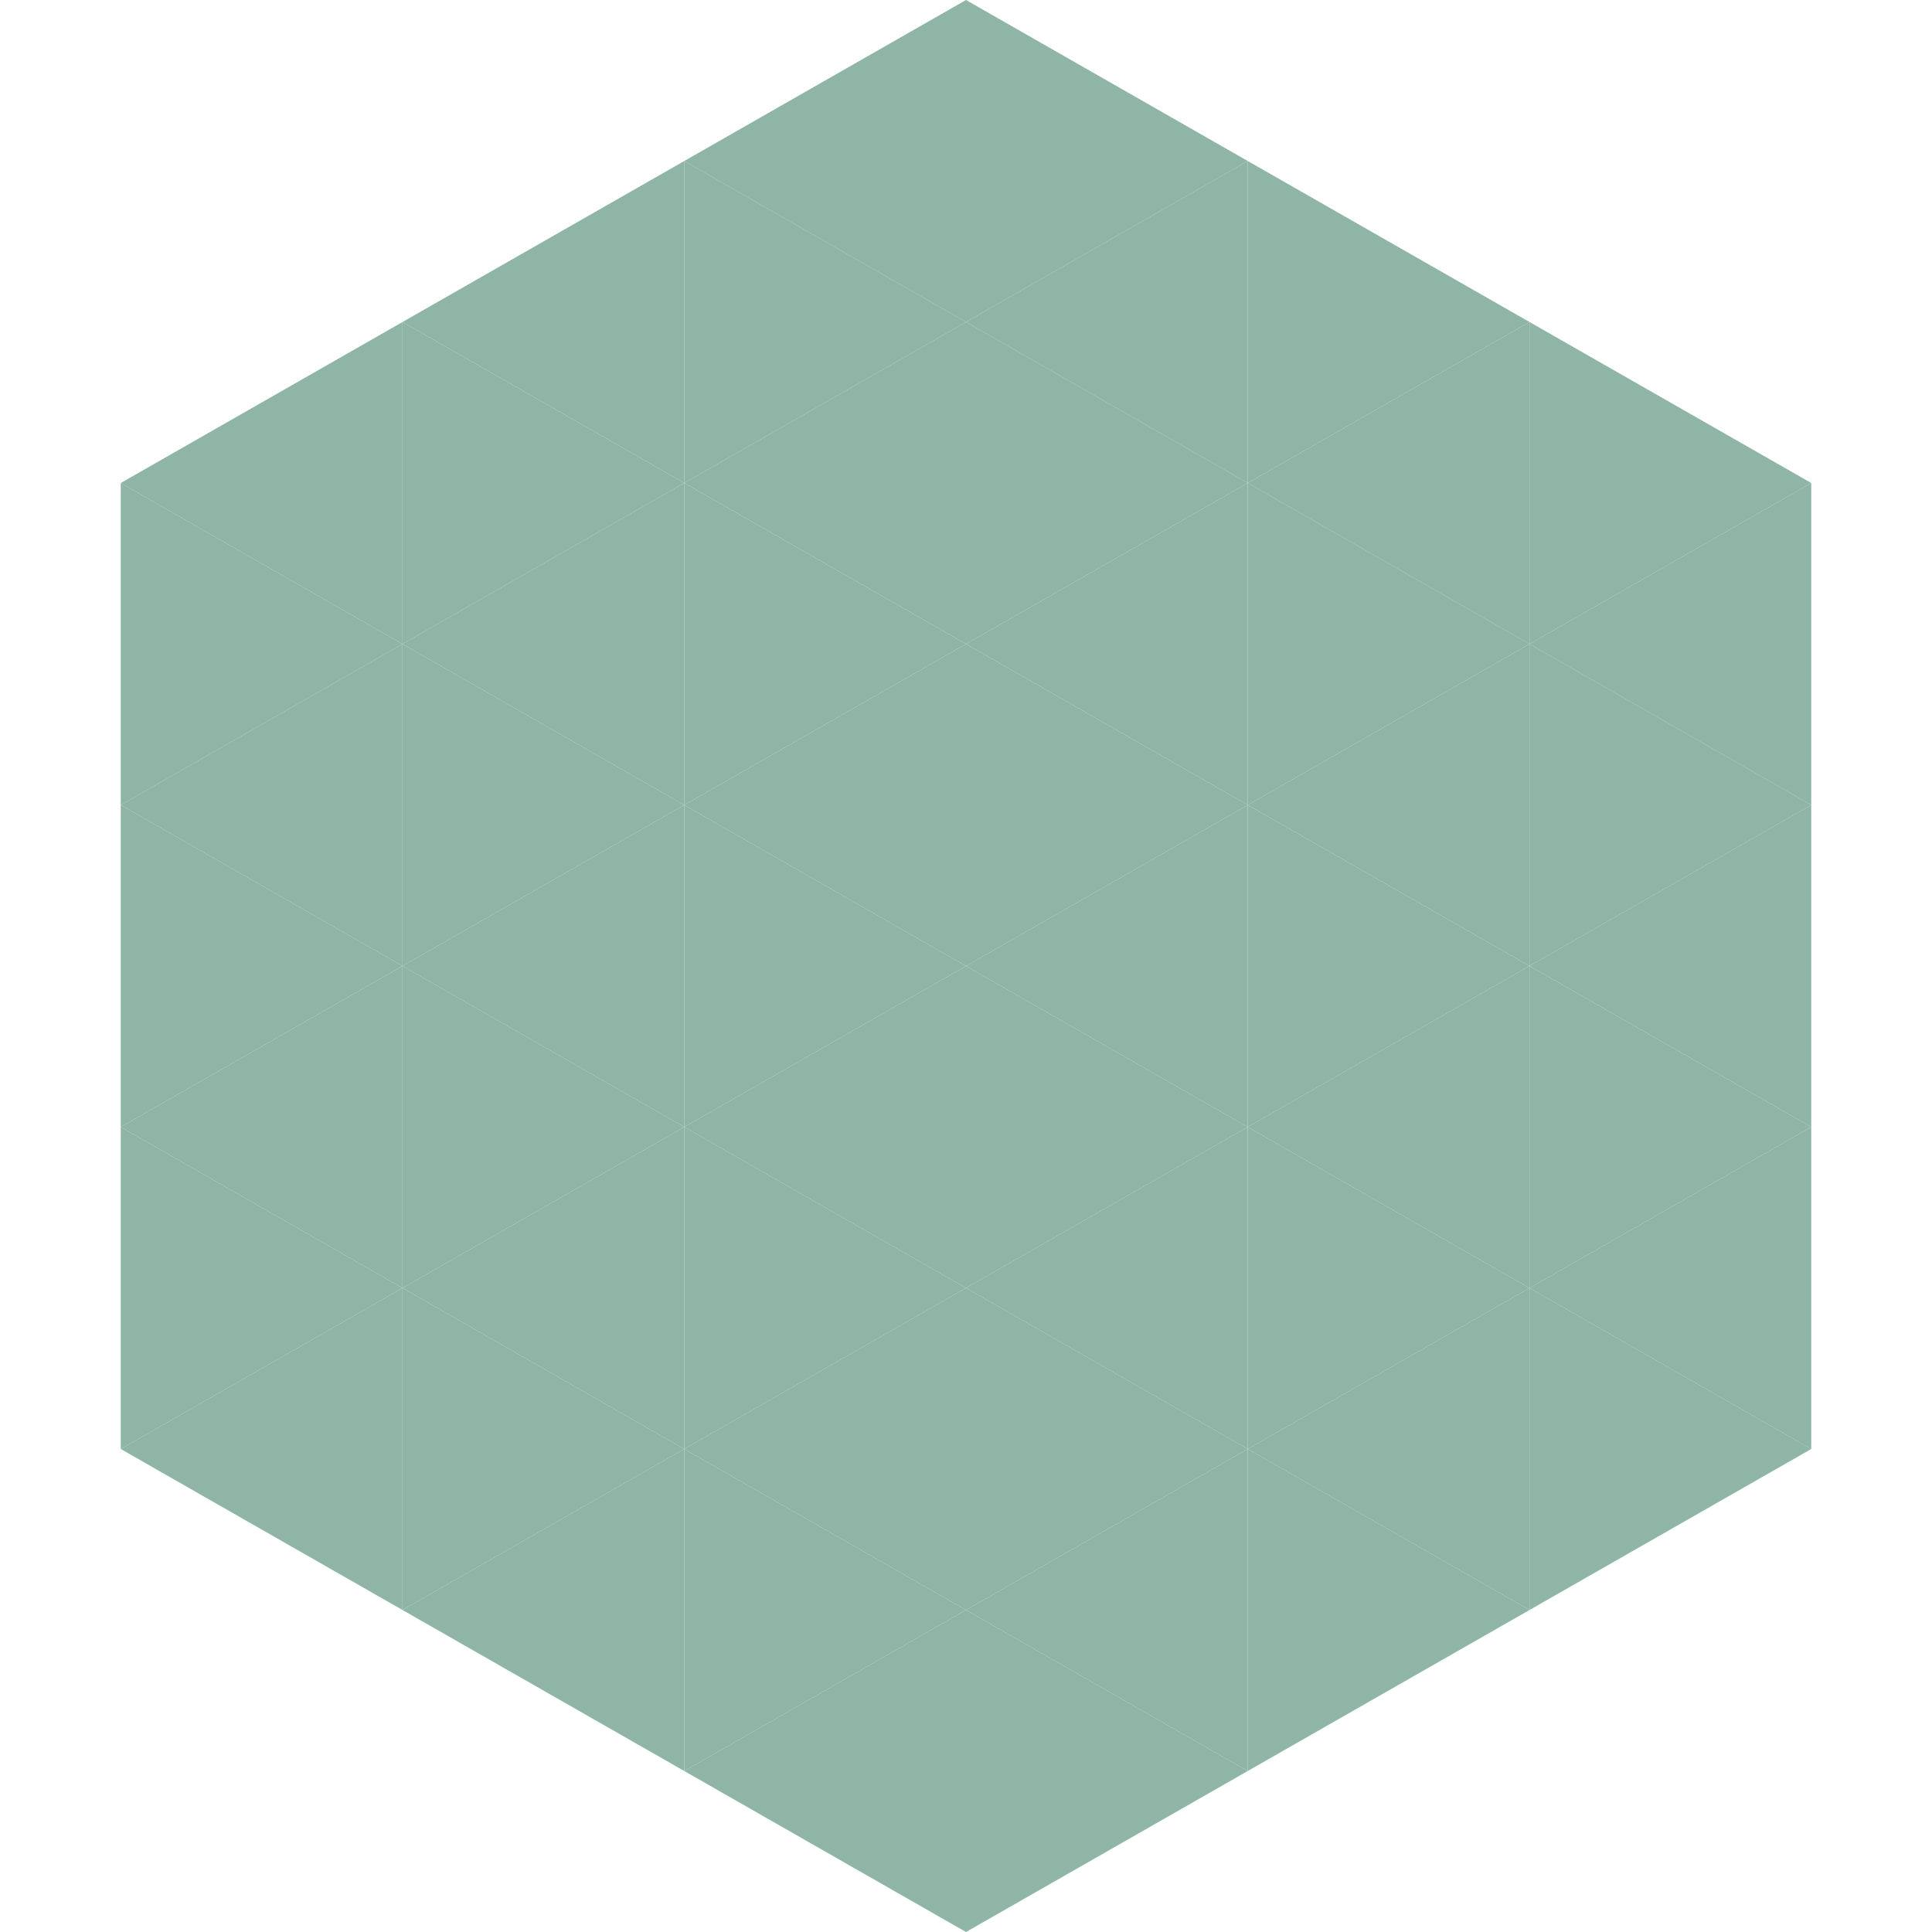 <?xml version="1.0"?>
<!-- Generated by SVGo -->
<svg width="240" height="240"
     xmlns="http://www.w3.org/2000/svg"
     xmlns:xlink="http://www.w3.org/1999/xlink">
<polygon points="50,40 15,60 50,80" style="fill:rgb(143,181,166)" />
<polygon points="190,40 225,60 190,80" style="fill:rgb(143,181,166)" />
<polygon points="15,60 50,80 15,100" style="fill:rgb(143,181,166)" />
<polygon points="225,60 190,80 225,100" style="fill:rgb(143,181,166)" />
<polygon points="50,80 15,100 50,120" style="fill:rgb(143,181,166)" />
<polygon points="190,80 225,100 190,120" style="fill:rgb(143,181,166)" />
<polygon points="15,100 50,120 15,140" style="fill:rgb(143,181,166)" />
<polygon points="225,100 190,120 225,140" style="fill:rgb(143,181,166)" />
<polygon points="50,120 15,140 50,160" style="fill:rgb(143,181,166)" />
<polygon points="190,120 225,140 190,160" style="fill:rgb(143,181,166)" />
<polygon points="15,140 50,160 15,180" style="fill:rgb(143,181,166)" />
<polygon points="225,140 190,160 225,180" style="fill:rgb(143,181,166)" />
<polygon points="50,160 15,180 50,200" style="fill:rgb(143,181,166)" />
<polygon points="190,160 225,180 190,200" style="fill:rgb(143,181,166)" />
<polygon points="15,180 50,200 15,220" style="fill:rgb(255,255,255); fill-opacity:0" />
<polygon points="225,180 190,200 225,220" style="fill:rgb(255,255,255); fill-opacity:0" />
<polygon points="50,0 85,20 50,40" style="fill:rgb(255,255,255); fill-opacity:0" />
<polygon points="190,0 155,20 190,40" style="fill:rgb(255,255,255); fill-opacity:0" />
<polygon points="85,20 50,40 85,60" style="fill:rgb(143,181,166)" />
<polygon points="155,20 190,40 155,60" style="fill:rgb(143,181,166)" />
<polygon points="50,40 85,60 50,80" style="fill:rgb(143,181,166)" />
<polygon points="190,40 155,60 190,80" style="fill:rgb(143,181,166)" />
<polygon points="85,60 50,80 85,100" style="fill:rgb(143,181,166)" />
<polygon points="155,60 190,80 155,100" style="fill:rgb(143,181,166)" />
<polygon points="50,80 85,100 50,120" style="fill:rgb(143,181,166)" />
<polygon points="190,80 155,100 190,120" style="fill:rgb(143,181,166)" />
<polygon points="85,100 50,120 85,140" style="fill:rgb(143,181,166)" />
<polygon points="155,100 190,120 155,140" style="fill:rgb(143,181,166)" />
<polygon points="50,120 85,140 50,160" style="fill:rgb(143,181,166)" />
<polygon points="190,120 155,140 190,160" style="fill:rgb(143,181,166)" />
<polygon points="85,140 50,160 85,180" style="fill:rgb(143,181,166)" />
<polygon points="155,140 190,160 155,180" style="fill:rgb(143,181,166)" />
<polygon points="50,160 85,180 50,200" style="fill:rgb(143,181,166)" />
<polygon points="190,160 155,180 190,200" style="fill:rgb(143,181,166)" />
<polygon points="85,180 50,200 85,220" style="fill:rgb(143,181,166)" />
<polygon points="155,180 190,200 155,220" style="fill:rgb(143,181,166)" />
<polygon points="120,0 85,20 120,40" style="fill:rgb(143,181,166)" />
<polygon points="120,0 155,20 120,40" style="fill:rgb(143,181,166)" />
<polygon points="85,20 120,40 85,60" style="fill:rgb(143,181,166)" />
<polygon points="155,20 120,40 155,60" style="fill:rgb(143,181,166)" />
<polygon points="120,40 85,60 120,80" style="fill:rgb(143,181,166)" />
<polygon points="120,40 155,60 120,80" style="fill:rgb(143,181,166)" />
<polygon points="85,60 120,80 85,100" style="fill:rgb(143,181,166)" />
<polygon points="155,60 120,80 155,100" style="fill:rgb(143,181,166)" />
<polygon points="120,80 85,100 120,120" style="fill:rgb(143,181,166)" />
<polygon points="120,80 155,100 120,120" style="fill:rgb(143,181,166)" />
<polygon points="85,100 120,120 85,140" style="fill:rgb(143,181,166)" />
<polygon points="155,100 120,120 155,140" style="fill:rgb(143,181,166)" />
<polygon points="120,120 85,140 120,160" style="fill:rgb(143,181,166)" />
<polygon points="120,120 155,140 120,160" style="fill:rgb(143,181,166)" />
<polygon points="85,140 120,160 85,180" style="fill:rgb(143,181,166)" />
<polygon points="155,140 120,160 155,180" style="fill:rgb(143,181,166)" />
<polygon points="120,160 85,180 120,200" style="fill:rgb(143,181,166)" />
<polygon points="120,160 155,180 120,200" style="fill:rgb(143,181,166)" />
<polygon points="85,180 120,200 85,220" style="fill:rgb(143,181,166)" />
<polygon points="155,180 120,200 155,220" style="fill:rgb(143,181,166)" />
<polygon points="120,200 85,220 120,240" style="fill:rgb(143,181,166)" />
<polygon points="120,200 155,220 120,240" style="fill:rgb(143,181,166)" />
<polygon points="85,220 120,240 85,260" style="fill:rgb(255,255,255); fill-opacity:0" />
<polygon points="155,220 120,240 155,260" style="fill:rgb(255,255,255); fill-opacity:0" />
</svg>
